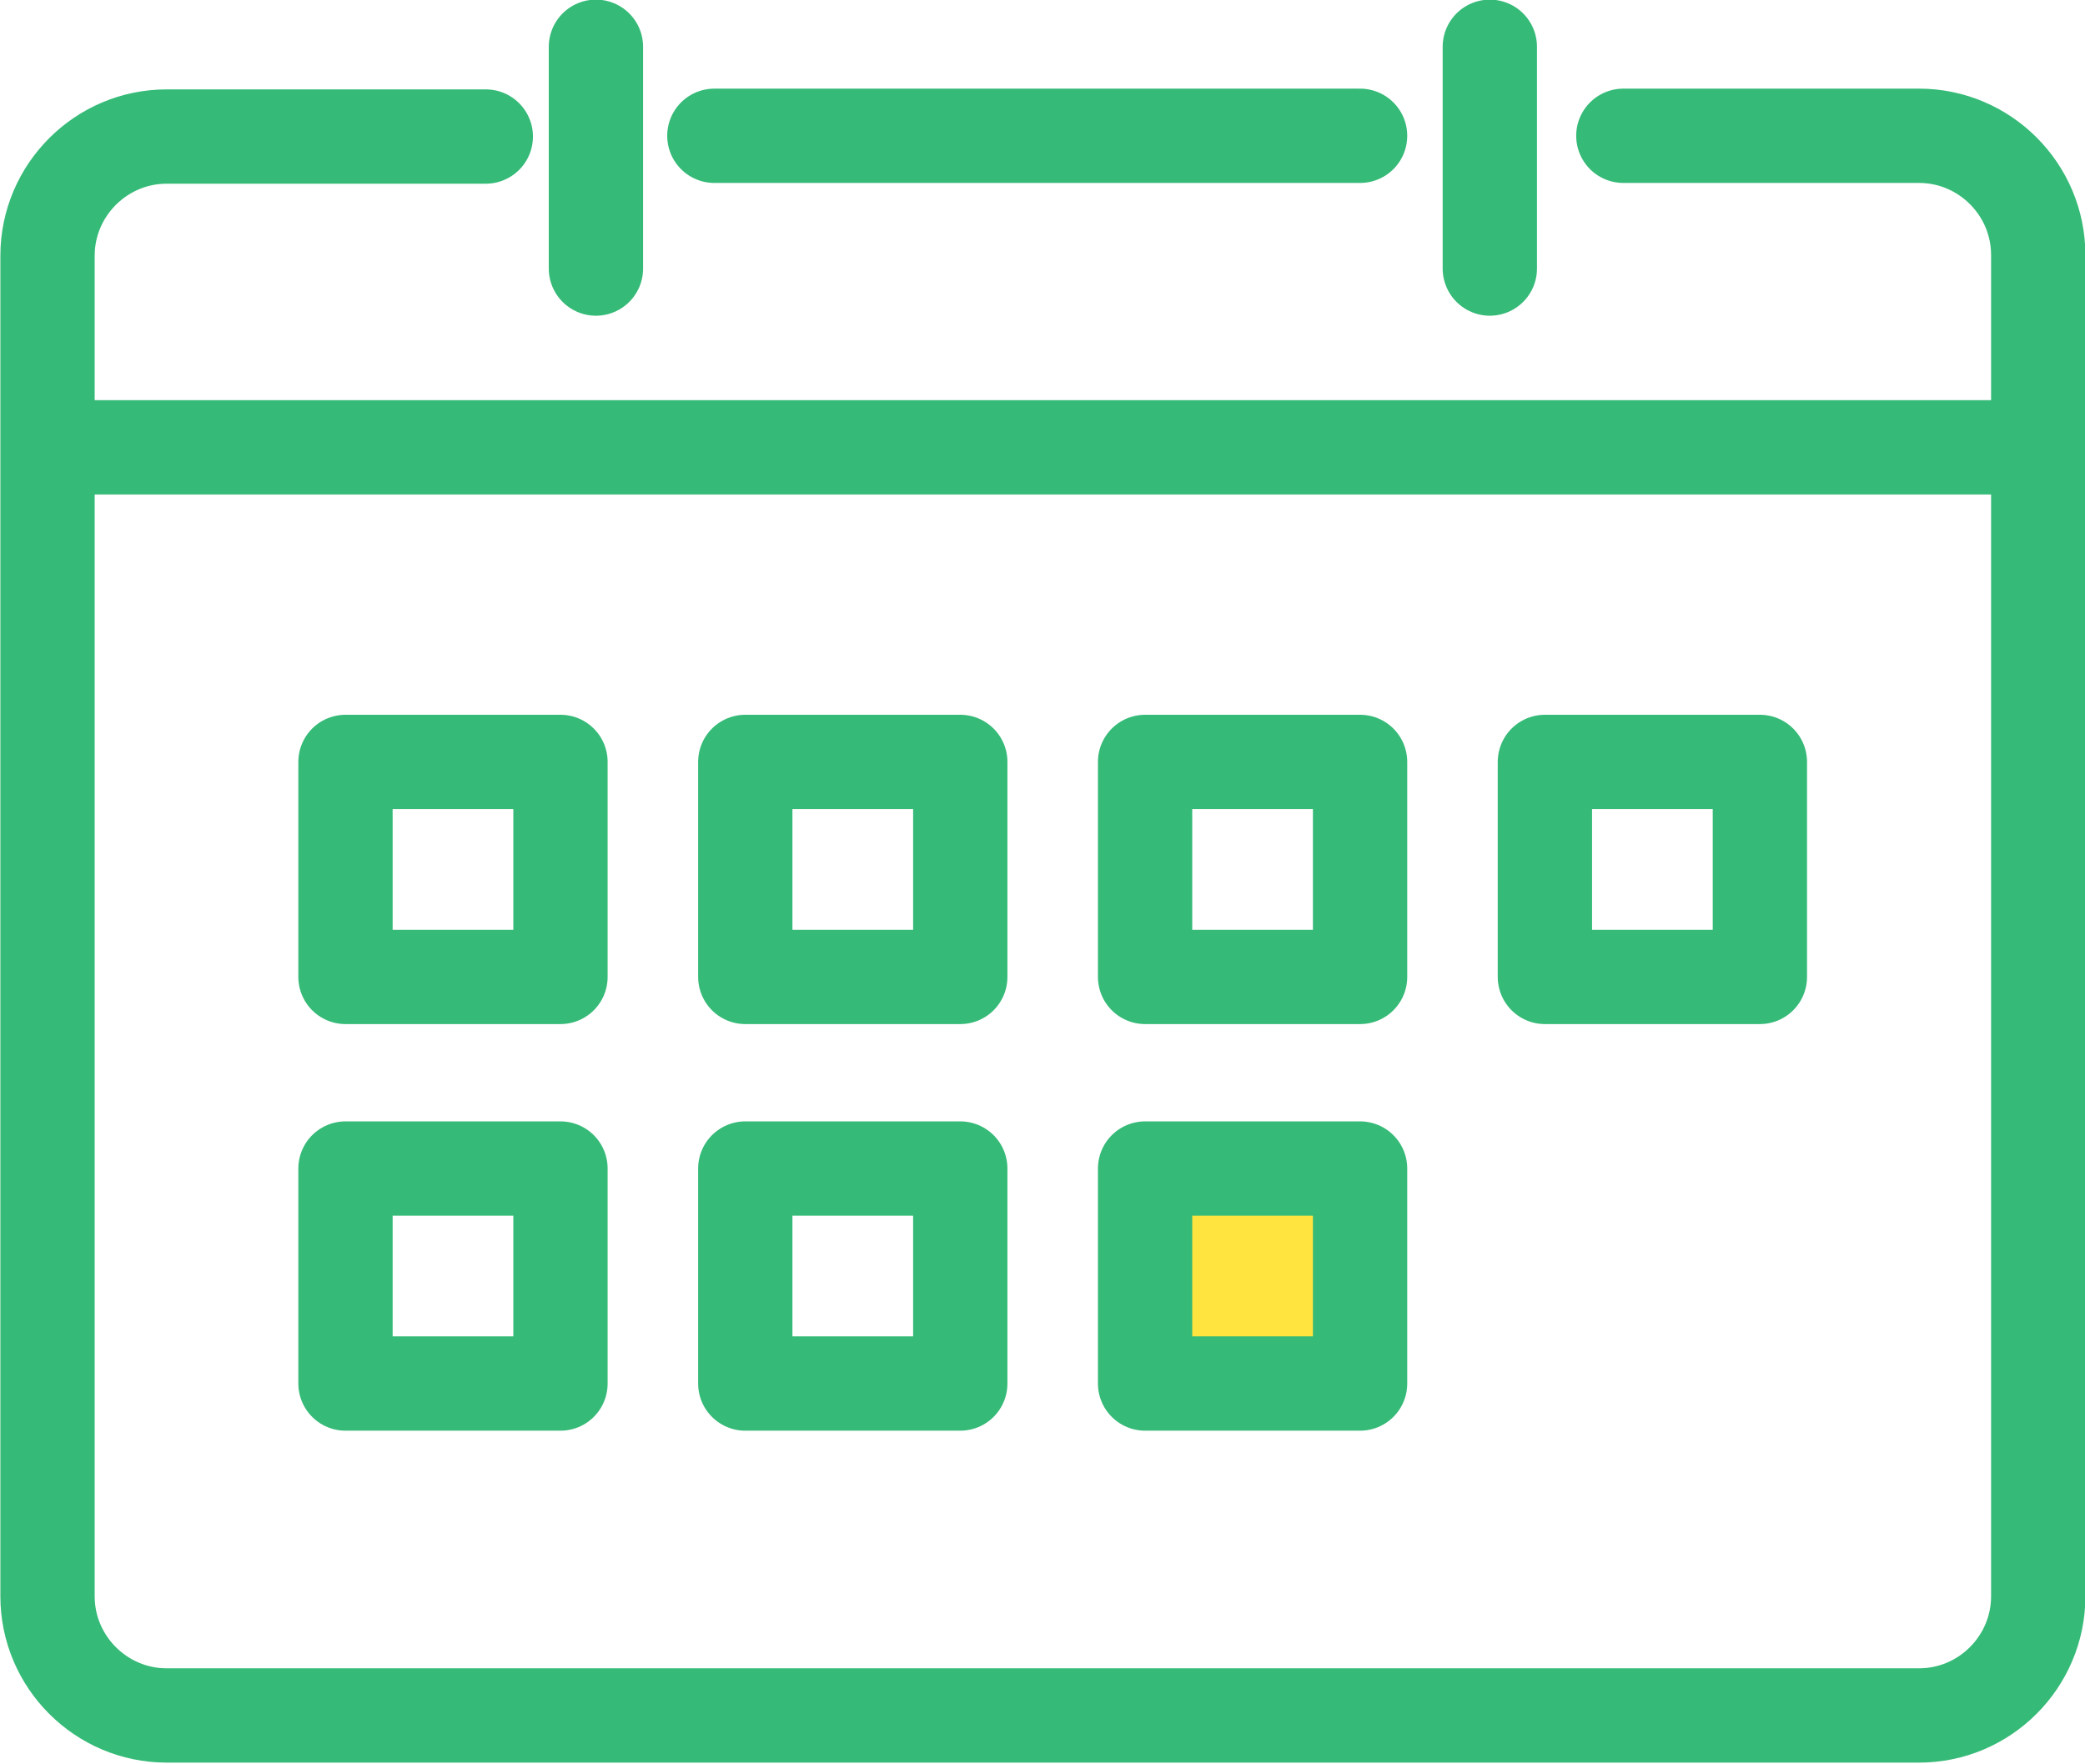 <?xml version="1.0" encoding="UTF-8"?>
<svg id="_レイヤー_2" data-name="レイヤー_2" xmlns="http://www.w3.org/2000/svg" viewBox="0 0 27.64 23.38">
  <defs>
    <style>
      .cls-1 {
        fill: none;
      }

      .cls-1, .cls-2 {
        stroke: #35ba77;
        stroke-linecap: round;
        stroke-linejoin: round;
        stroke-width: 1.25px;
      }

      .cls-2 {
        fill: #ffe33f;
      }
    </style>
  </defs>
  <g id="_仮" data-name="仮">
    <g>
      <path class="cls-1" d="M21.52,1.8h3.92c.87,0,1.58.71,1.58,1.58v17.78c0,.87-.71,1.58-1.58,1.58H2.21c-.87,0-1.58-.71-1.58-1.58V3.39c0-.87.71-1.58,1.58-1.58h4.23"/>
      <line class="cls-1" x1="9.47" y1="1.8" x2="18.03" y2="1.8"/>
      <line class="cls-1" x1="7.9" y1=".62" x2="7.9" y2="3.56"/>
      <line class="cls-1" x1="19.75" y1=".62" x2="19.75" y2="3.56"/>
      <line class="cls-1" x1=".97" y1="5.93" x2="27.02" y2="5.93"/>
      <rect class="cls-1" x="4.58" y="10.1" width="2.85" height="2.85"/>
      <rect class="cls-1" x="9.88" y="10.1" width="2.85" height="2.85"/>
      <rect class="cls-1" x="15.18" y="10.1" width="2.85" height="2.85"/>
      <rect class="cls-1" x="20.48" y="10.1" width="2.85" height="2.85"/>
      <rect class="cls-1" x="4.58" y="15.49" width="2.85" height="2.85"/>
      <rect class="cls-1" x="9.88" y="15.49" width="2.85" height="2.85"/>
      <rect class="cls-2" x="15.18" y="15.49" width="2.85" height="2.85"/>
    </g>
  </g>
</svg>